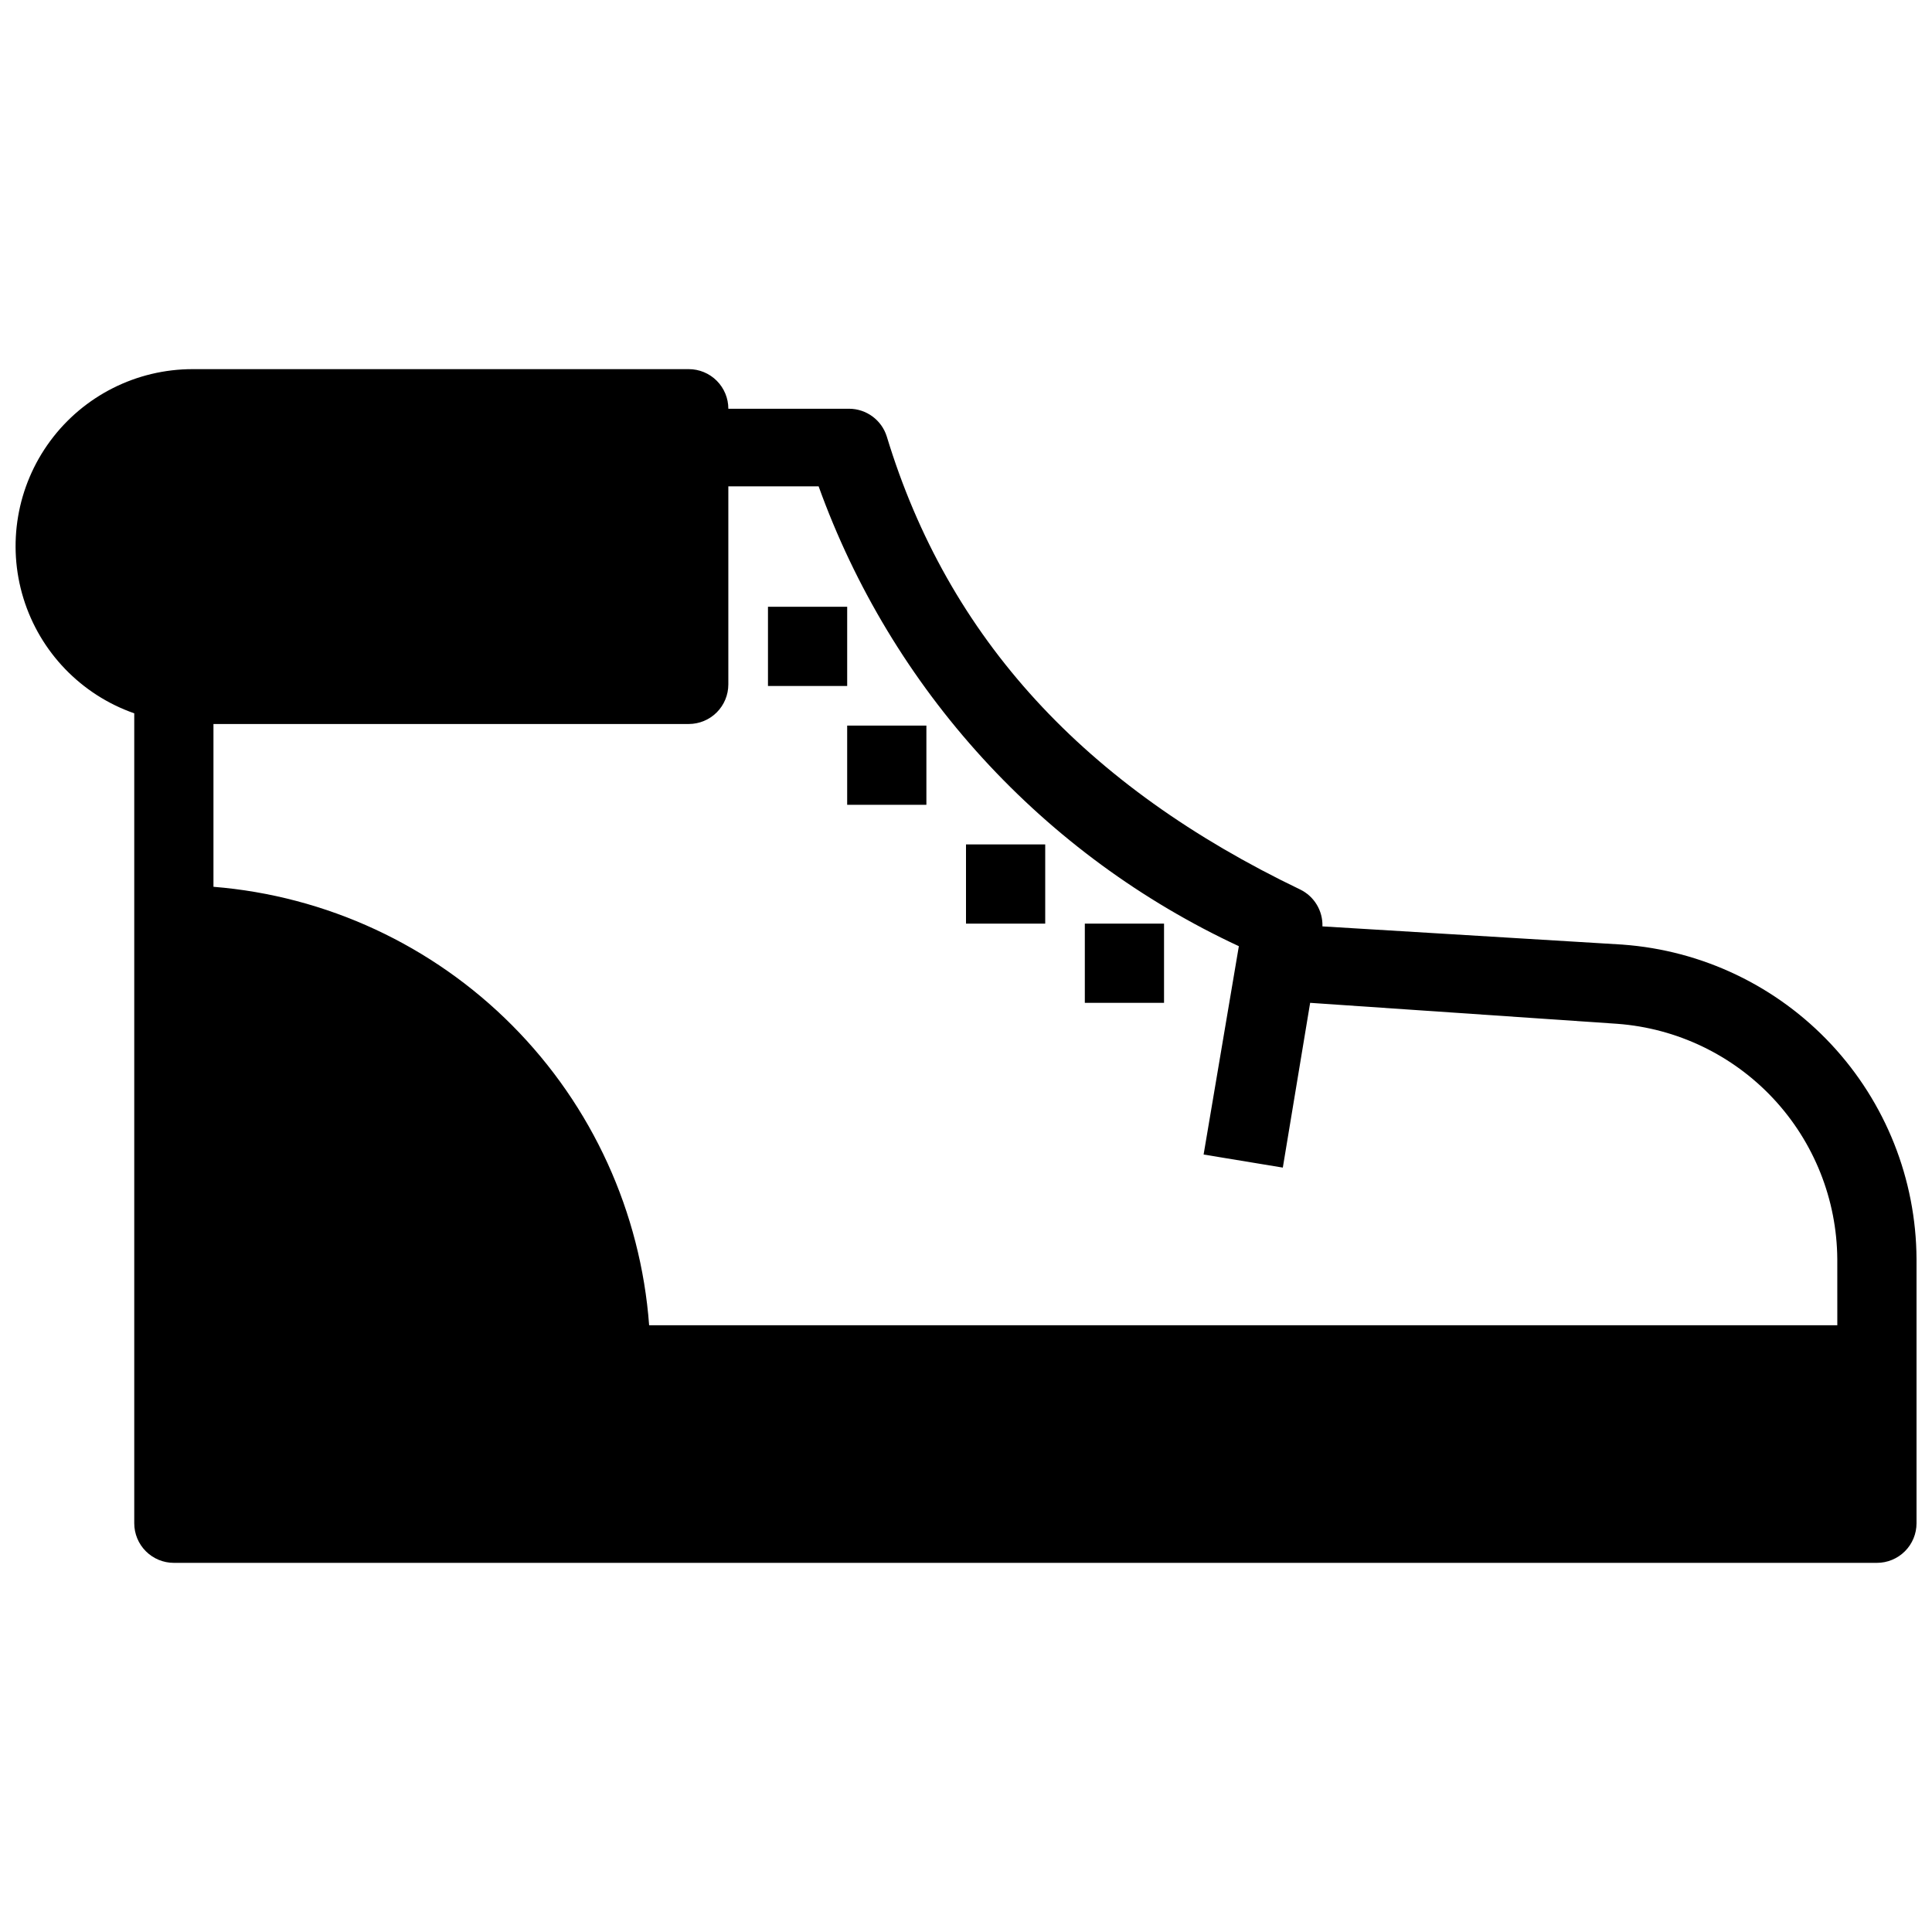 <?xml version="1.0" encoding="UTF-8"?>
<!-- Uploaded to: SVG Repo, www.svgrepo.com, Generator: SVG Repo Mixer Tools -->
<svg width="800px" height="800px" version="1.1" viewBox="144 144 512 512" xmlns="http://www.w3.org/2000/svg">
 <defs>
  <clipPath id="a">
   <path d="m148.09 241h503.81v318h-503.81z"/>
  </clipPath>
 </defs>
 <g clip-path="url(#a)">
  <path d="m574.02 394.33-79.562-4.828c0.133-4.129-2.168-7.949-5.875-9.762-57.098-27.395-93.312-66.547-109.58-120.07-1.371-4.359-5.402-7.332-9.973-7.348h-32.012c0-2.785-1.105-5.453-3.074-7.422s-4.641-3.074-7.422-3.074h-131.41c-14.906-0.02-28.934 7.043-37.793 19.027-8.859 11.988-11.5 27.473-7.106 41.715 4.391 14.242 15.293 25.551 29.363 30.469v214.64c0 2.785 1.105 5.457 3.074 7.422 1.969 1.969 4.637 3.074 7.422 3.074h451.33c2.785 0 5.453-1.105 7.422-3.074 1.969-1.965 3.074-4.637 3.074-7.422v-70.008c-0.102-21.145-8.18-41.473-22.617-56.922-14.438-15.449-34.172-24.883-55.262-26.414zm56.887 100.87h-314.88c-2.231-29.953-15.09-58.125-36.262-79.43-21.172-21.305-49.258-34.344-79.195-36.762v-43.141h125.95c2.781 0 5.453-1.105 7.422-3.074s3.074-4.637 3.074-7.422v-52.48h23.93c9.598 26.66 24.379 51.156 43.492 72.07 19.113 20.914 42.18 37.836 67.871 49.789l-9.34 55.211 20.992 3.465 7.242-43.664 81.449 5.562c15.762 1.184 30.5 8.254 41.293 19.805 10.789 11.547 16.844 26.734 16.957 42.539z"/>
 </g>
 <path d="m347.52 304.8h20.992v20.992h-20.992z"/>
 <path d="m368.51 336.29h20.992v20.992h-20.992z"/>
 <path d="m400 367.78h20.992v20.992h-20.992z"/>
 <path d="m431.49 388.77h20.992v20.992h-20.992z"/>
</svg>